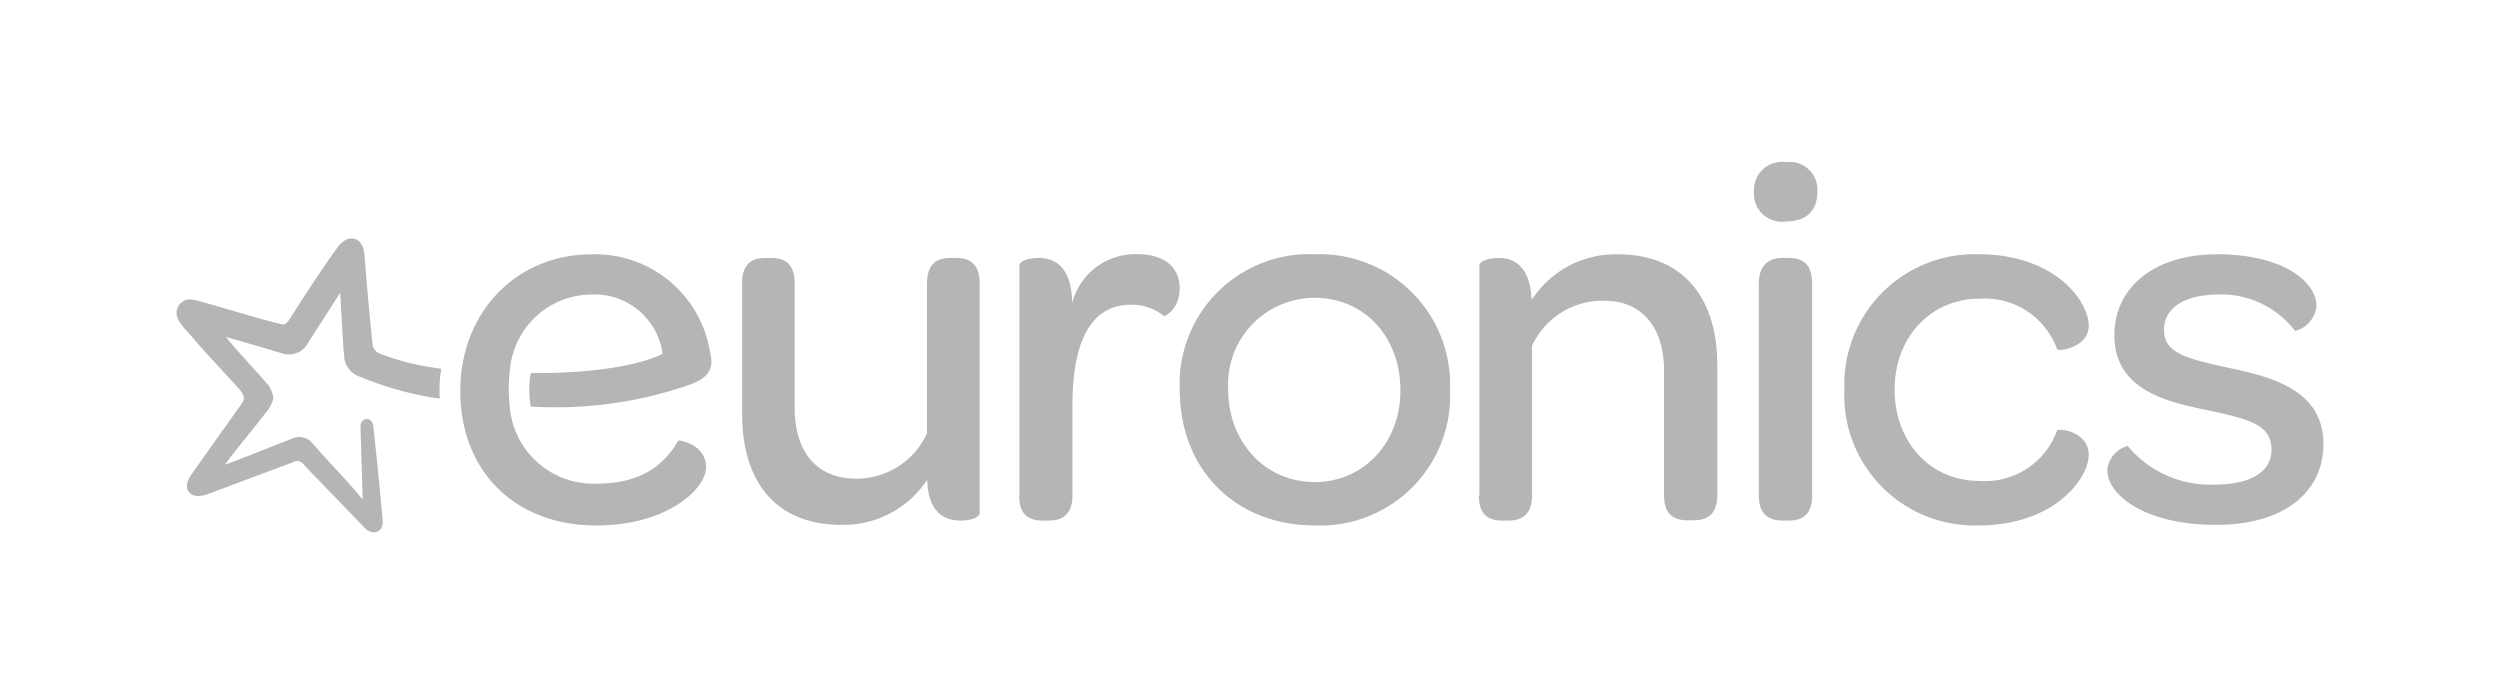 <svg xmlns="http://www.w3.org/2000/svg" width="180" height="50" viewBox="0 0 180 50"><g transform="translate(2071 -2399)"><rect width="180" height="50" transform="translate(-2071 2399)" fill="none"/><g transform="translate(-2058.288 2410.674)"><path d="M40.107,8.746c0-1.4.7-1.848,1.663-1.848H42.2c1.006,0,1.7.431,1.7,1.848V17.7c0,3.2,1.622,5.092,4.435,5.092a5.6,5.6,0,0,0,5.092-3.264V8.746c0-1.4.7-1.848,1.663-1.848h.431c1.006,0,1.7.431,1.7,1.848V25.273c0,.287-.616.534-1.355.534-1.15,0-2.361-.534-2.423-2.936a7.231,7.231,0,0,1-6.18,3.244c-4.907,0-7.145-3.326-7.145-7.945V8.746ZM60.063,24c0,1.4.7,1.807,1.7,1.807H62.2c.965,0,1.7-.431,1.7-1.807V17.472c0-4.291,1.191-7.206,4.209-7.206a3.7,3.7,0,0,1,2.361.8c.082.082,1.15-.493,1.15-1.971,0-1.54-1.109-2.464-3.039-2.464a4.676,4.676,0,0,0-4.7,3.511c-.041-2.628-1.273-3.244-2.4-3.244-.78,0-1.4.226-1.4.534V24ZM81.374,6.631a9.34,9.34,0,0,0-9.752,9.732c0,5.749,3.983,9.793,9.732,9.793a9.347,9.347,0,0,0,9.732-9.732A9.4,9.4,0,0,0,81.374,6.631Zm-.041,16.4c-3.552,0-6.221-2.854-6.221-6.672a6.234,6.234,0,0,1,6.221-6.59c3.593,0,6.18,2.813,6.18,6.673C87.512,20.2,84.884,23.035,81.333,23.035ZM93.158,24c0,1.4.7,1.807,1.7,1.807h.431c.965,0,1.7-.431,1.7-1.807V13.222a5.6,5.6,0,0,1,5.215-3.244c2.71,0,4.291,1.93,4.291,5.051V23.98c0,1.4.7,1.807,1.7,1.807h.432c.965,0,1.7-.431,1.7-1.807v-9.4c0-4.6-2.278-7.945-7.186-7.945a7.209,7.209,0,0,0-6.179,3.285C96.854,7.494,95.7,6.9,94.6,6.9c-.78,0-1.4.246-1.4.534V24ZM112.971,2.156a2,2,0,0,0,2.278,2.115c1.458,0,2.279-.739,2.279-2.115A1.991,1.991,0,0,0,115.291,0,2.027,2.027,0,0,0,112.971,2.156ZM113.319,24c0,1.4.74,1.807,1.746,1.807h.39c1.007,0,1.7-.431,1.7-1.807V8.746c0-1.437-.7-1.848-1.7-1.848h-.39c-1.006,0-1.746.472-1.746,1.848ZM129.128,6.631a9.385,9.385,0,0,0-9.65,9.732,9.377,9.377,0,0,0,9.65,9.793c5.482,0,7.945-3.388,7.945-5.092,0-1.663-2.156-1.93-2.278-1.745a5.526,5.526,0,0,1-5.6,3.634c-3.511,0-6.1-2.772-6.1-6.59,0-3.778,2.628-6.529,6.1-6.529a5.526,5.526,0,0,1,5.6,3.634c.123.185,2.278-.123,2.278-1.7C137.073,10.019,134.651,6.631,129.128,6.631Zm10.758,13.8a1.983,1.983,0,0,0-1.479,1.745c0,1.766,2.669,3.942,7.843,3.942,4.784,0,7.719-2.279,7.719-5.831,0-4-3.983-4.866-6.836-5.482-3.018-.657-4.64-1.047-4.64-2.731,0-1.54,1.4-2.546,4-2.546a6.678,6.678,0,0,1,5.42,2.607l.021.021a2.085,2.085,0,0,0,1.54-1.786c0-1.745-2.4-3.737-7.144-3.737-4.517,0-7.412,2.361-7.412,5.831,0,3.942,3.778,4.784,6.529,5.358,3.039.657,4.784,1.006,4.784,2.895,0,1.54-1.458,2.5-4.086,2.5a7.717,7.717,0,0,1-6.241-2.751C139.907,20.449,139.907,20.428,139.887,20.428Zm-103.7-4.353c1.848-.616,1.827-1.478,1.622-2.4a8.379,8.379,0,0,0-8.5-7.042c-5.482,0-9.485,4.209-9.485,9.834,0,5.79,3.942,9.691,9.793,9.691,5.051,0,7.9-2.587,7.9-4.209,0-1.478-1.581-1.889-1.93-1.909a.113.113,0,0,0-.1.062c-.965,1.642-2.587,3.039-5.79,3.039a6.043,6.043,0,0,1-6.323-5.667,11.621,11.621,0,0,1,.041-2.669,5.921,5.921,0,0,1,5.872-5.276,4.937,4.937,0,0,1,5.092,4.188.146.146,0,0,1-.062.123c-3.121,1.437-8.869,1.355-9.383,1.334a.044.044,0,0,0-.041.041,6.894,6.894,0,0,0,0,2.34c0,.021.021.041.062.041A29.289,29.289,0,0,0,36.186,16.076Z" transform="translate(0.605)" fill="#b5b5b5"/><path d="M13.242,18.91c-.041-.677.842-.842.924-.041.205,1.745.636,6.2.678,6.816.062.76-.7,1.109-1.314.472-.144-.164-4.065-4.209-4.353-4.517a.583.583,0,0,0-.821-.185l-6.1,2.279c-1.314.493-1.889-.39-1.232-1.334C1.97,21.025,4.619,17.35,4.7,17.206c.226-.349.205-.554-.185-1.026C4.249,15.851,1.7,13.162,1.19,12.5.759,11.971-.145,11.253.02,10.493a.972.972,0,0,1,1.211-.739c.719.123,5.153,1.519,6.406,1.766.267.062.431-.267.862-.944,1.376-2.156,2.566-3.9,3.121-4.64.76-1.006,1.807-.719,1.909.554.123,1.642.411,4.886.575,6.344a.835.835,0,0,0,.554.8A18.188,18.188,0,0,0,18.99,14.7c.041,0,.062.041.062.082a8.463,8.463,0,0,0-.1,2.012c0,.041-.041.082-.082.062a23.626,23.626,0,0,1-5.933-1.684,1.643,1.643,0,0,1-.842-1.129c-.082-.411-.246-3.634-.308-4.8-.719,1.109-2.361,3.675-2.464,3.839a1.571,1.571,0,0,1-1.766.513c-.452-.144-3.162-.944-4-1.17.616.8,2.628,2.957,2.874,3.264a1.844,1.844,0,0,1,.534,1.17,2.377,2.377,0,0,1-.6,1.088c-.287.431-2.341,2.874-2.874,3.675,1.027-.37,4.311-1.684,4.8-1.868a1.224,1.224,0,0,1,1.5.329c.821.985,3.039,3.264,3.613,4.065Z" transform="translate(0 0.163)" fill="#b5b5b5"/></g></g></svg>